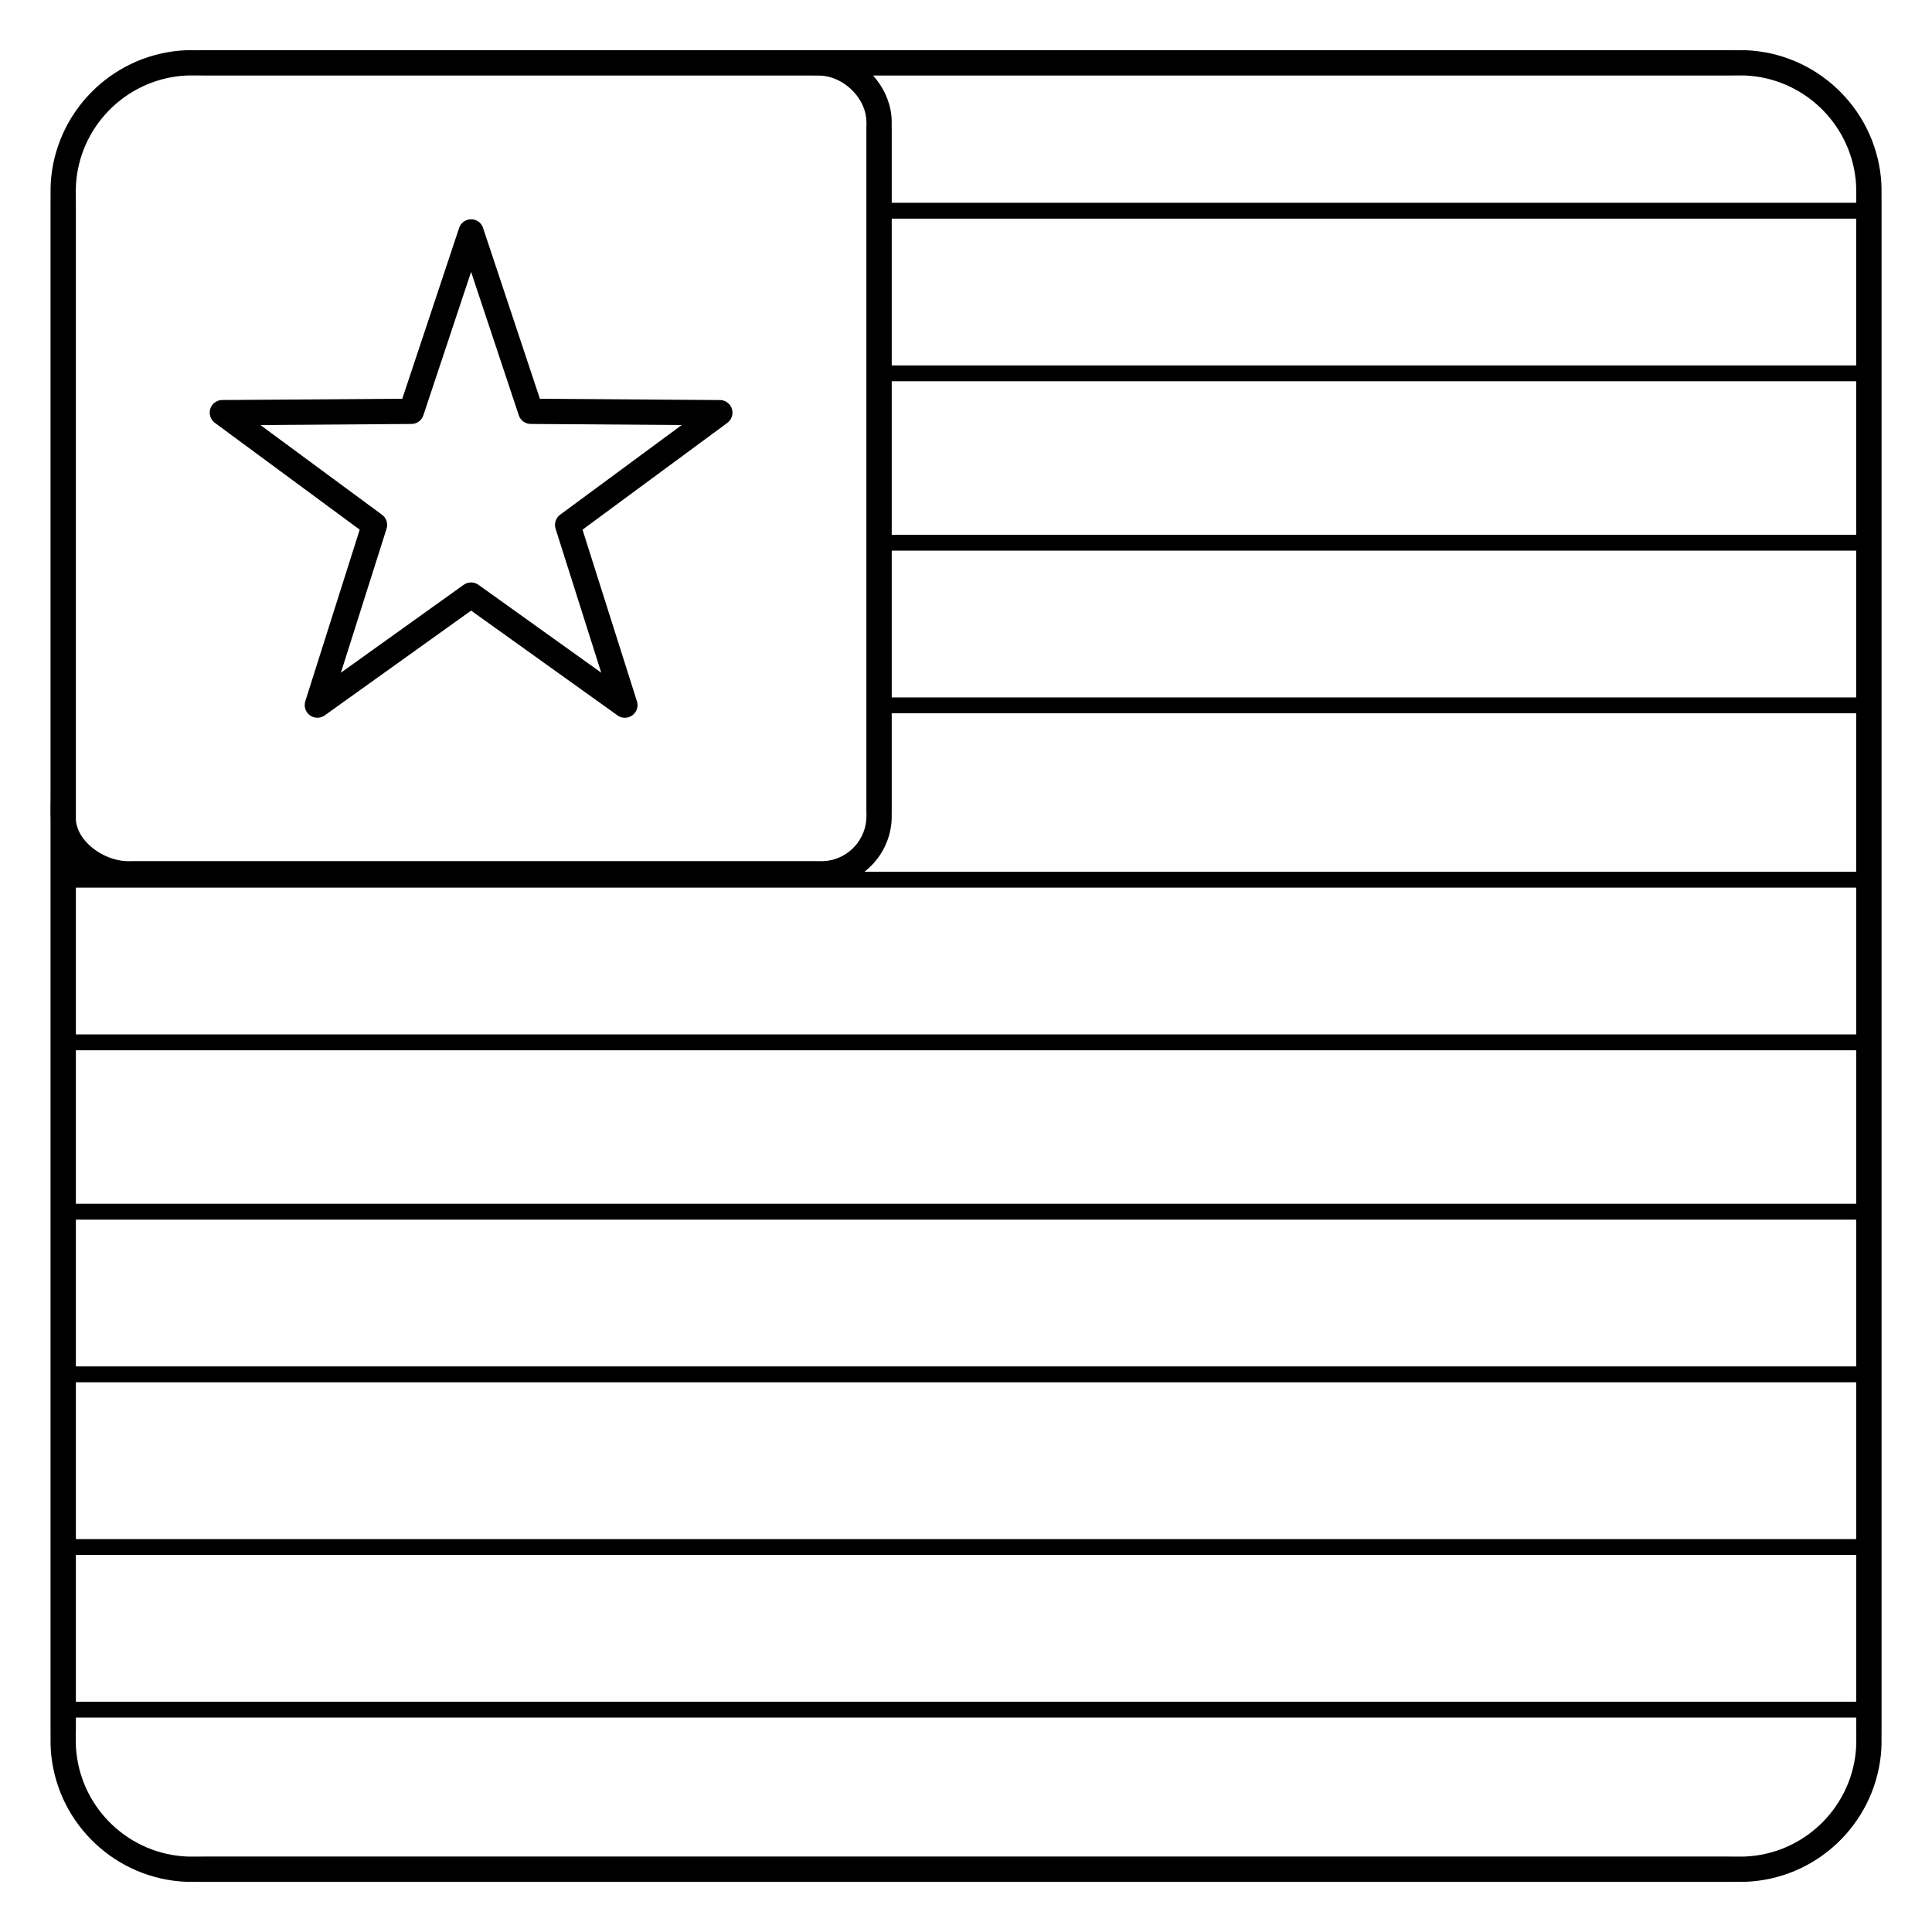 <?xml version="1.0" encoding="UTF-8"?>
<!-- Uploaded to: ICON Repo, www.iconrepo.com, Generator: ICON Repo Mixer Tools -->
<svg fill="#000000" width="800px" height="800px" version="1.1" viewBox="144 144 512 512" xmlns="http://www.w3.org/2000/svg">
 <path d="m157.39 400v-38.934c-0.07-2.062 0-4.148 0-6.207v-157.5h0.012l-0.004-0.781c-0.012-1.871-0.023-3.684 0.172-5.606 0.949-9.246 5.246-17.5 11.66-23.52 6.379-5.988 14.848-9.773 24.199-10.145 0.363-0.016 2.375-0.008 3.512 0 1.508 0.008-2.492-0.012 0.676-0.012h404.79c3.168 0-0.832 0.016 0.676 0.012 1.133-0.004 3.148-0.012 3.512 0 9.352 0.371 17.82 4.156 24.199 10.145 6.414 6.019 10.711 14.27 11.66 23.52 0.199 1.926 0.184 3.734 0.172 5.606l-0.004 0.781h0.012v405.29h-0.012l0.004 0.781c0.012 1.871 0.023 3.684-0.172 5.606-0.949 9.246-5.246 17.5-11.66 23.52-6.379 5.988-14.848 9.773-24.199 10.145-0.363 0.016-2.375 0.008-3.512 0-1.508-0.008 2.492 0.012-0.676 0.012h-404.79c-3.168 0 0.832-0.016-0.676-0.012-1.133 0.004-3.148 0.012-3.512 0-9.352-0.371-17.82-4.156-24.199-10.145-6.414-6.019-10.711-14.27-11.66-23.52-0.199-1.926-0.184-3.734-0.172-5.606l0.004-0.781h-0.012zm114.63-195.58 15.062 45.258 47.699 0.34c1.848 0.008 3.34 1.512 3.332 3.359-0.004 1.102-0.543 2.078-1.367 2.684l0.004 0.004-38.379 28.305 14.422 45.48c0.559 1.77-0.422 3.652-2.191 4.211-1.125 0.355-2.297 0.086-3.144-0.609l-38.609-27.633-38.801 27.77c-1.508 1.074-3.598 0.719-4.672-0.789-0.633-0.891-0.77-1.984-0.465-2.949l-0.008-0.004 14.422-45.48-38.379-28.305c-1.492-1.094-1.816-3.191-0.723-4.684 0.691-0.945 1.785-1.418 2.871-1.367l47.516-0.34 15.062-45.262c0.578-1.754 2.473-2.707 4.227-2.125 1.047 0.344 1.805 1.156 2.125 2.129zm9.469 49.637-12.645-38-12.609 37.891c-0.406 1.383-1.684 2.398-3.199 2.406l-40.031 0.285 32.059 23.645c1.238 0.801 1.844 2.356 1.379 3.828l-12.102 38.16 32.492-23.258c1.133-0.848 2.731-0.91 3.945-0.047l32.555 23.301-12.102-38.16h0.004c-0.422-1.332 0.027-2.84 1.215-3.711l32.219-23.762-40.031-0.285c-1.398-0.008-2.699-0.895-3.16-2.297zm93.883-90.047c2.648 2.953 4.441 6.668 4.852 10.637 0.098 0.941 0.09 1.809 0.086 2.707l-0.004 0.344h0.012v20.043h255.59v-0.383l0.012-0.012 0.004-0.797c0.012-1.656 0.023-3.258-0.145-4.898-0.777-7.59-4.312-14.367-9.586-19.32-5.238-4.918-12.195-8.027-19.871-8.332-0.336-0.012-2.184-0.008-3.223 0-2.168 0.008 2.25 0.016-0.703 0.016h-227.03zm4.945 37.93v38.902h255.59v-38.902zm0 43.102v40.68h255.59v-40.68zm0 44.879v38.902h255.59v-38.902zm0 43.102v26.113h-0.012l0.004 0.344c0.008 0.898 0.012 1.766-0.086 2.707-0.473 4.598-2.606 8.699-5.793 11.688-0.434 0.41-0.891 0.797-1.363 1.16h262.84v-42.012zm-216.21 28.246c0.008 0.078 0.012 0.156 0.02 0.234 0.277 2.695 1.918 5.172 4.219 7.07 2.609 2.152 5.984 3.519 9.215 3.648 0.145 0.004 0.922 0.004 1.363 0h0.32v-0.012h181.21v0.012h0.32c0.438 0 1.219 0.004 1.363 0 2.973-0.117 5.668-1.324 7.699-3.231 2.047-1.922 3.418-4.547 3.719-7.488 0.066-0.656 0.062-1.316 0.059-1.996l-0.004-0.355-0.012-0.012v-181.43l0.012-0.012 0.004-0.355c0.004-0.684 0.008-1.344-0.059-2-0.301-2.922-1.84-5.68-4.066-7.754-2.234-2.078-5.121-3.438-8.109-3.555-0.145-0.004-0.922-0.004-1.363 0h-0.32v-0.012h-162.08c-2.953 0 1.465-0.008-0.703-0.016-1.039-0.004-2.883-0.012-3.223 0-7.676 0.305-14.629 3.414-19.871 8.332-5.273 4.949-8.809 11.73-9.586 19.32-0.168 1.641-0.156 3.242-0.145 4.898l0.004 0.797 0.012 0.012v163.91zm0 233.71h471.81v-38.902h-471.81zm471.81 4.199h-471.81v3.473l-0.012 0.012-0.004 0.797c-0.012 1.656-0.023 3.258 0.145 4.898 0.777 7.59 4.312 14.367 9.586 19.32 5.238 4.918 12.195 8.027 19.871 8.332 0.336 0.012 2.184 0.008 3.223 0 2.168-0.008-2.25-0.016 0.703-0.016h404.79c2.953 0-1.465 0.008 0.703 0.016 1.039 0.004 2.883 0.012 3.223 0 7.676-0.305 14.629-3.414 19.871-8.332 5.273-4.949 8.809-11.73 9.586-19.32 0.168-1.641 0.156-3.242 0.145-4.898l-0.004-0.797-0.012-0.012zm-471.81-47.297h471.81v-41.566h-471.81zm0-45.766h471.81v-38.902h-471.81zm0-43.102h471.81v-40.68h-471.81zm0-44.879h471.81v-38.902h-471.81z"/>
</svg>